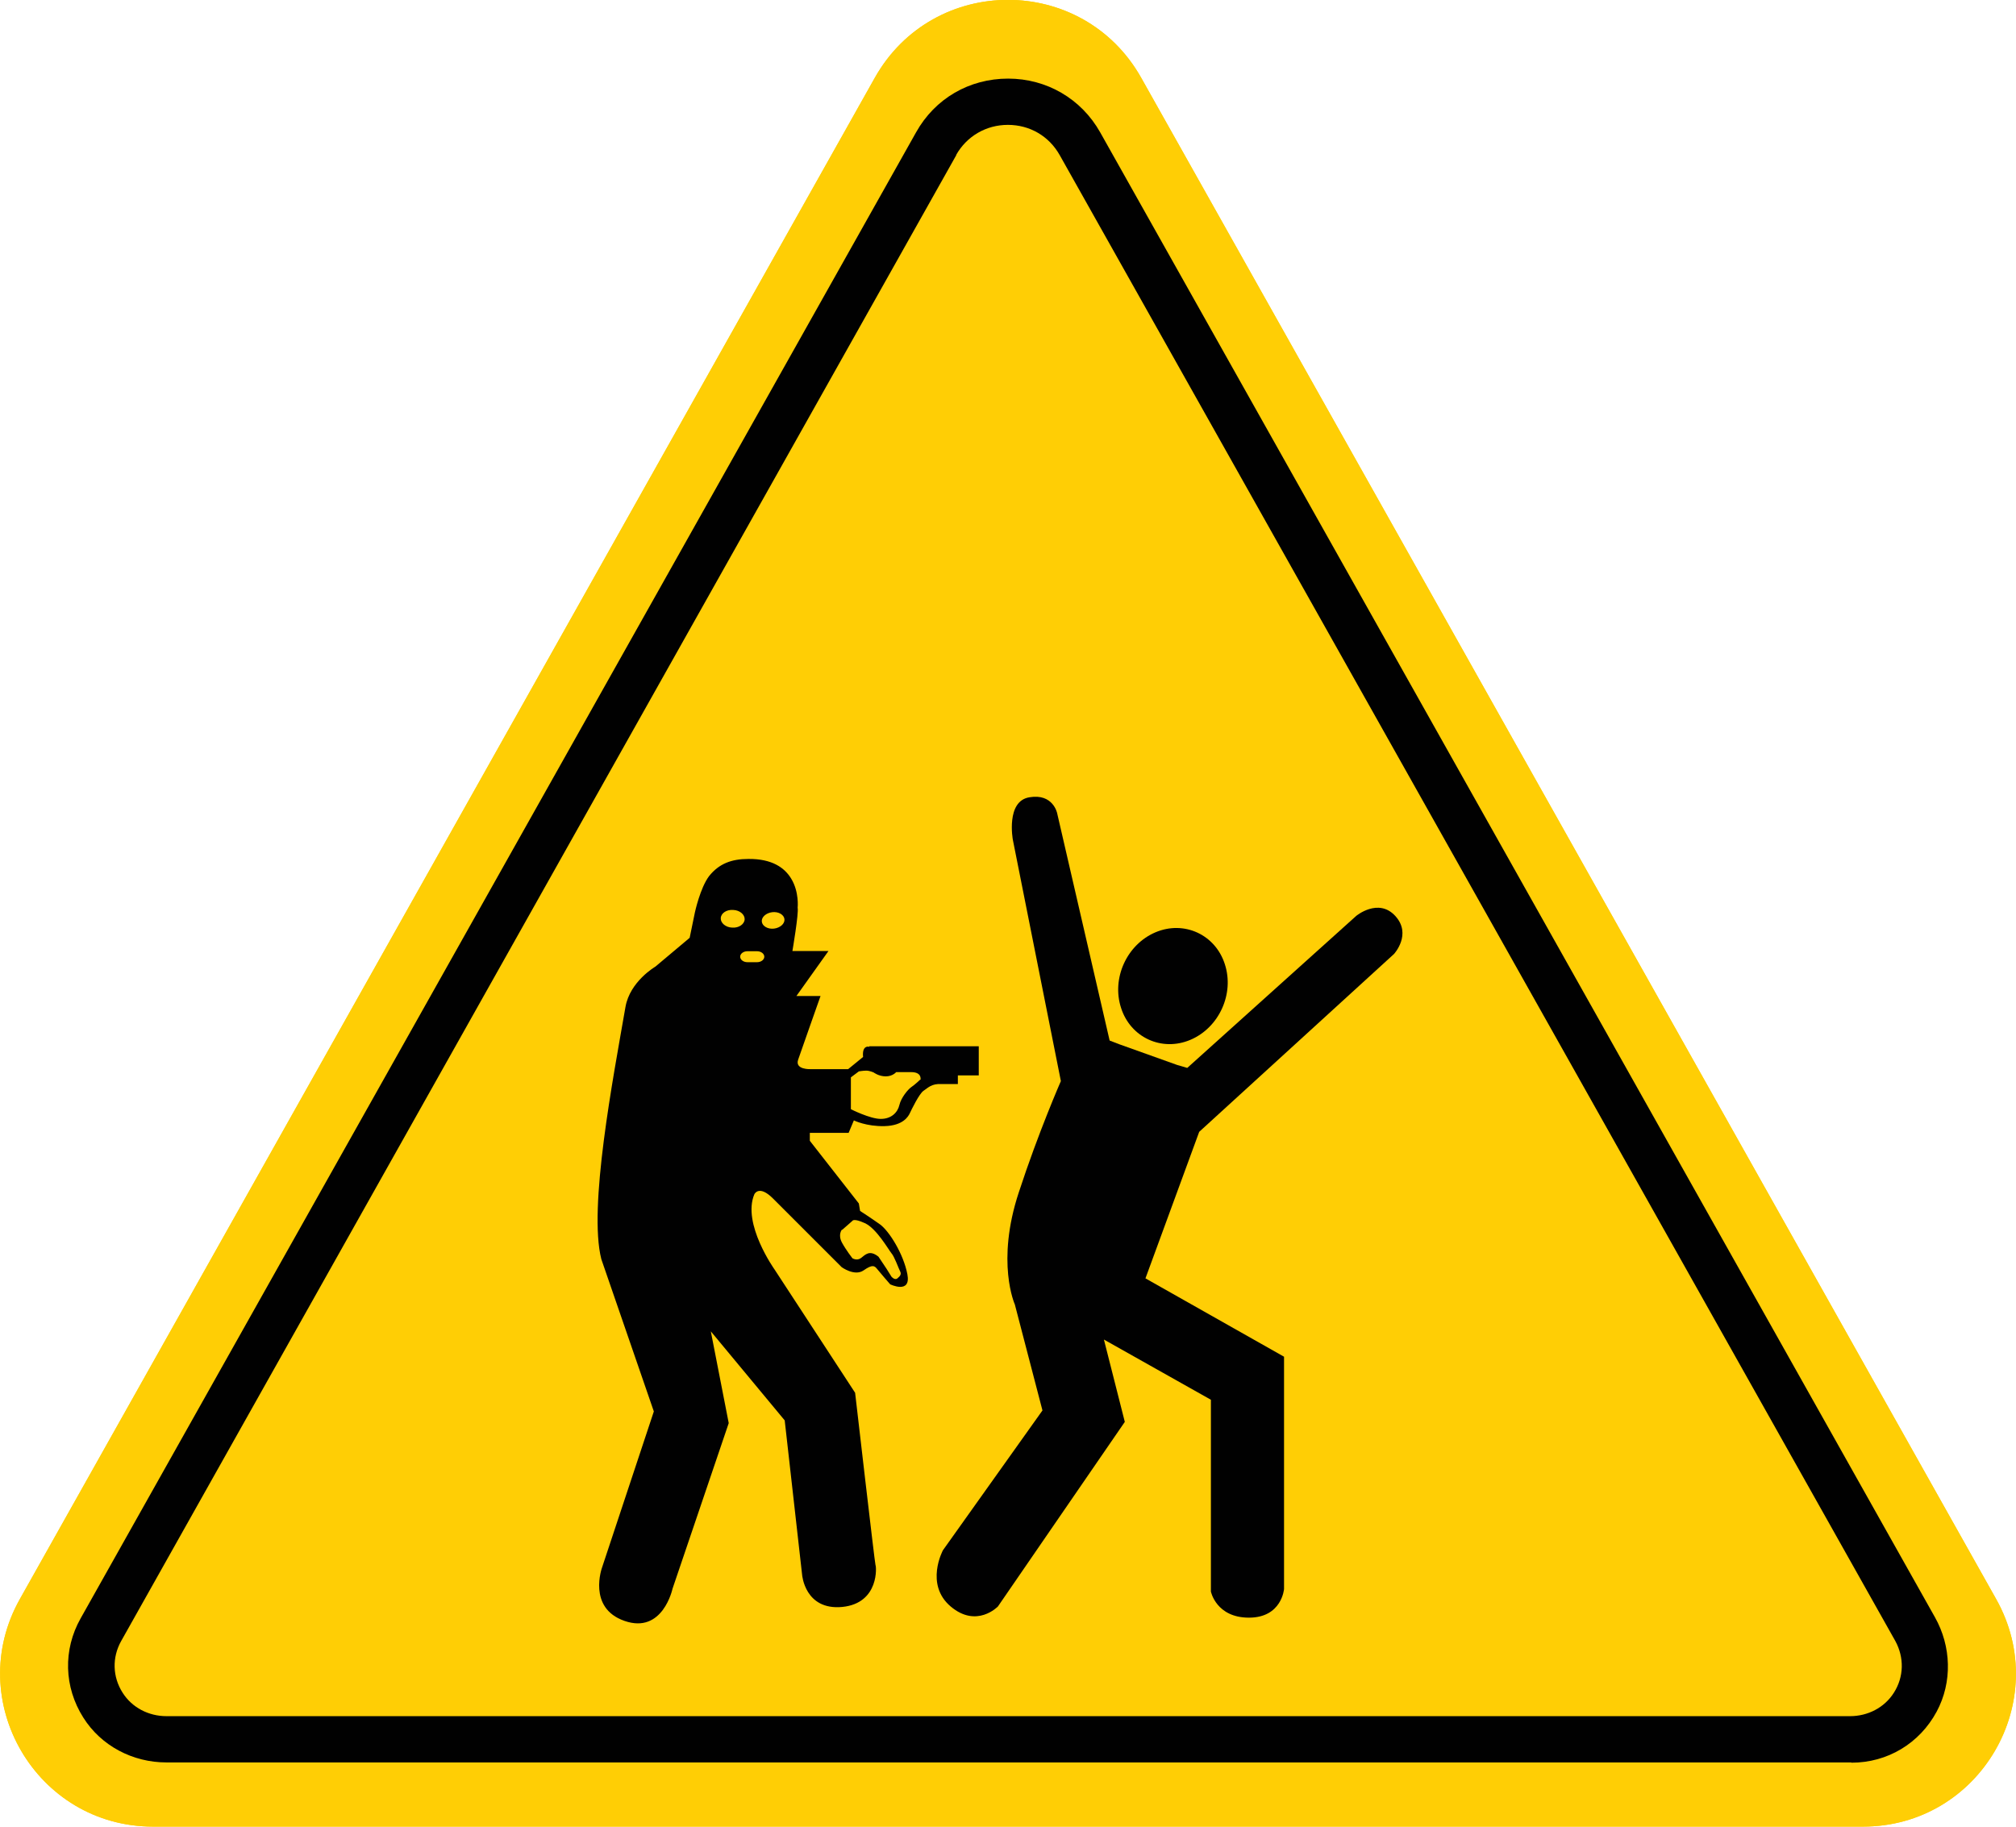 <?xml version="1.0" encoding="UTF-8"?> <svg xmlns="http://www.w3.org/2000/svg" id="Layer_2" data-name="Layer 2" viewBox="0 0 81.03 73.43"><defs><style> .cls-1 { fill: #ffce05; } .cls-2 { fill-rule: evenodd; } .cls-2, .cls-3 { fill: #010101; } </style></defs><g id="Capa_1" data-name="Capa 1"><g><g><path class="cls-1" d="M35.16,3.13L.8,64.28c-2.3,4.09.66,9.15,5.35,9.15h68.73c4.7,0,7.65-5.06,5.35-9.15L45.87,3.13c-2.35-4.18-8.36-4.18-10.71,0Z"></path><path class="cls-1" d="M35.16,3.13L.8,64.28c-2.3,4.09.66,9.15,5.35,9.15h68.73c4.7,0,7.65-5.06,5.35-9.15L45.87,3.13c-2.35-4.18-8.36-4.18-10.71,0Z"></path><path class="cls-3" d="M74.4,70.85H6.69c-1.35,0-2.62-.66-3.34-1.8-.78-1.23-.82-2.73-.11-3.99L36.82,5.32c.76-1.36,2.14-2.16,3.7-2.16,0,0,0,0,0,0,1.55,0,2.94.81,3.7,2.16l33.55,59.69c.66,1.17.71,2.61.07,3.8-.69,1.28-1.98,2.05-3.42,2.05ZM38.44,6.23L4.87,65.97c-.37.66-.35,1.44.06,2.08.38.6,1.05.94,1.76.94h67.67c.71,0,1.38-.34,1.76-.94.41-.64.42-1.42.06-2.08L42.59,6.23c-.43-.76-1.2-1.21-2.08-1.21-.87,0-1.65.45-2.08,1.21h0Z"></path></g><path class="cls-2" d="M47.31,42.81l.41.12,6.79-6.11s.89-.74,1.57,0c.68.74-.05,1.53-.05,1.53l-7.83,7.15-2.16,5.89,5.57,3.15v9.34s-.09,1.15-1.41,1.15-1.53-1.05-1.53-1.05v-7.71l-4.3-2.42.84,3.31-5.1,7.42s-.85.89-1.9,0c-1.05-.89-.31-2.26-.31-2.26l4-5.62-1.11-4.26s-.77-1.7.16-4.51c.79-2.42,1.69-4.47,1.69-4.47l-1.93-9.7s-.29-1.56.67-1.71c.95-.16,1.11.64,1.11.64l2.11,9.14.39.15"></path><path class="cls-2" d="M34.94,42.08s-.3-.09-.25.41l-.6.49h-1.51s-.64.03-.5-.38c.13-.38.9-2.56.9-2.56h-.97l1.29-1.81h-1.45s.26-1.52.21-1.74c0,0,.07-.63-.26-1.17-.26-.43-.76-.8-1.72-.79-.68,0-1.18.19-1.58.69-.36.48-.57,1.46-.57,1.46l-.21,1.02-1.38,1.16s-1.02.59-1.2,1.62c-.5,2.88-1.5,8.07-.97,10.14l2.11,6.12-2.08,6.27s-.6,1.63.9,2.15c1.54.54,1.93-1.29,1.93-1.29l2.26-6.66-.72-3.69,2.97,3.58.7,6.21s.11,1.43,1.61,1.29c1.52-.15,1.37-1.68,1.34-1.68-.02,0-.82-6.93-.82-6.93l-3.24-4.96s-1.31-1.84-.81-3.02c0,0,.18-.4.75.17l2.76,2.76s.52.38.88.13c.36-.25.44-.19.55-.05.11.14.52.61.52.61,0,0,.85.41.69-.41-.16-.82-.73-1.73-1.1-2-.38-.27-.8-.54-.8-.54l-.05-.3-1.97-2.52v-.32s1.56,0,1.56,0l.21-.5s.5.25,1.24.23c.74-.02.95-.39,1.01-.52.06-.13.38-.79.55-.9.17-.11.32-.3.73-.27h.65v-.35h.84v-1.17h-4.4ZM28.97,36.91c.01-.2.23-.35.5-.33.27.01.47.19.46.38s-.23.35-.5.33c-.27-.01-.47-.19-.46-.38ZM30.43,38.68h-.39c-.16,0-.29-.1-.29-.22s.13-.22.29-.22h.39c.16,0,.29.1.29.22s-.13.22-.29.22ZM31.11,37.33c-.25.03-.47-.1-.49-.28-.02-.18.17-.35.42-.38.25-.03.47.1.49.28.02.18-.17.35-.42.38ZM33.85,49.44l.41-.36s.04-.12.5.09c.47.21.96,1.08,1.07,1.21.12.13.29.62.35.73s0,.19-.11.28c-.11.09-.24-.07-.24-.07l-.2-.32-.32-.48c-.36-.29-.53-.08-.7.05-.17.13-.35.01-.35.01,0,0-.25-.32-.42-.63-.17-.32,0-.52,0-.52ZM37.03,43.36s-.26.25-.4.34c-.13.09-.41.42-.48.72s-.32.56-.75.56-1.2-.39-1.2-.39v-1.28s.32-.24.32-.24c0,0,.17-.03.3-.03s.29.07.29.07c0,0,.21.16.49.16s.42-.17.42-.17h.61c.41,0,.37.27.37.27Z"></path><path class="cls-2" d="M49.23,38.76c.39,1.19-.23,2.55-1.38,3.04-1.15.49-2.41-.09-2.79-1.28-.39-1.19.23-2.55,1.38-3.04,1.15-.49,2.41.09,2.79,1.28h0Z"></path></g></g></svg> 